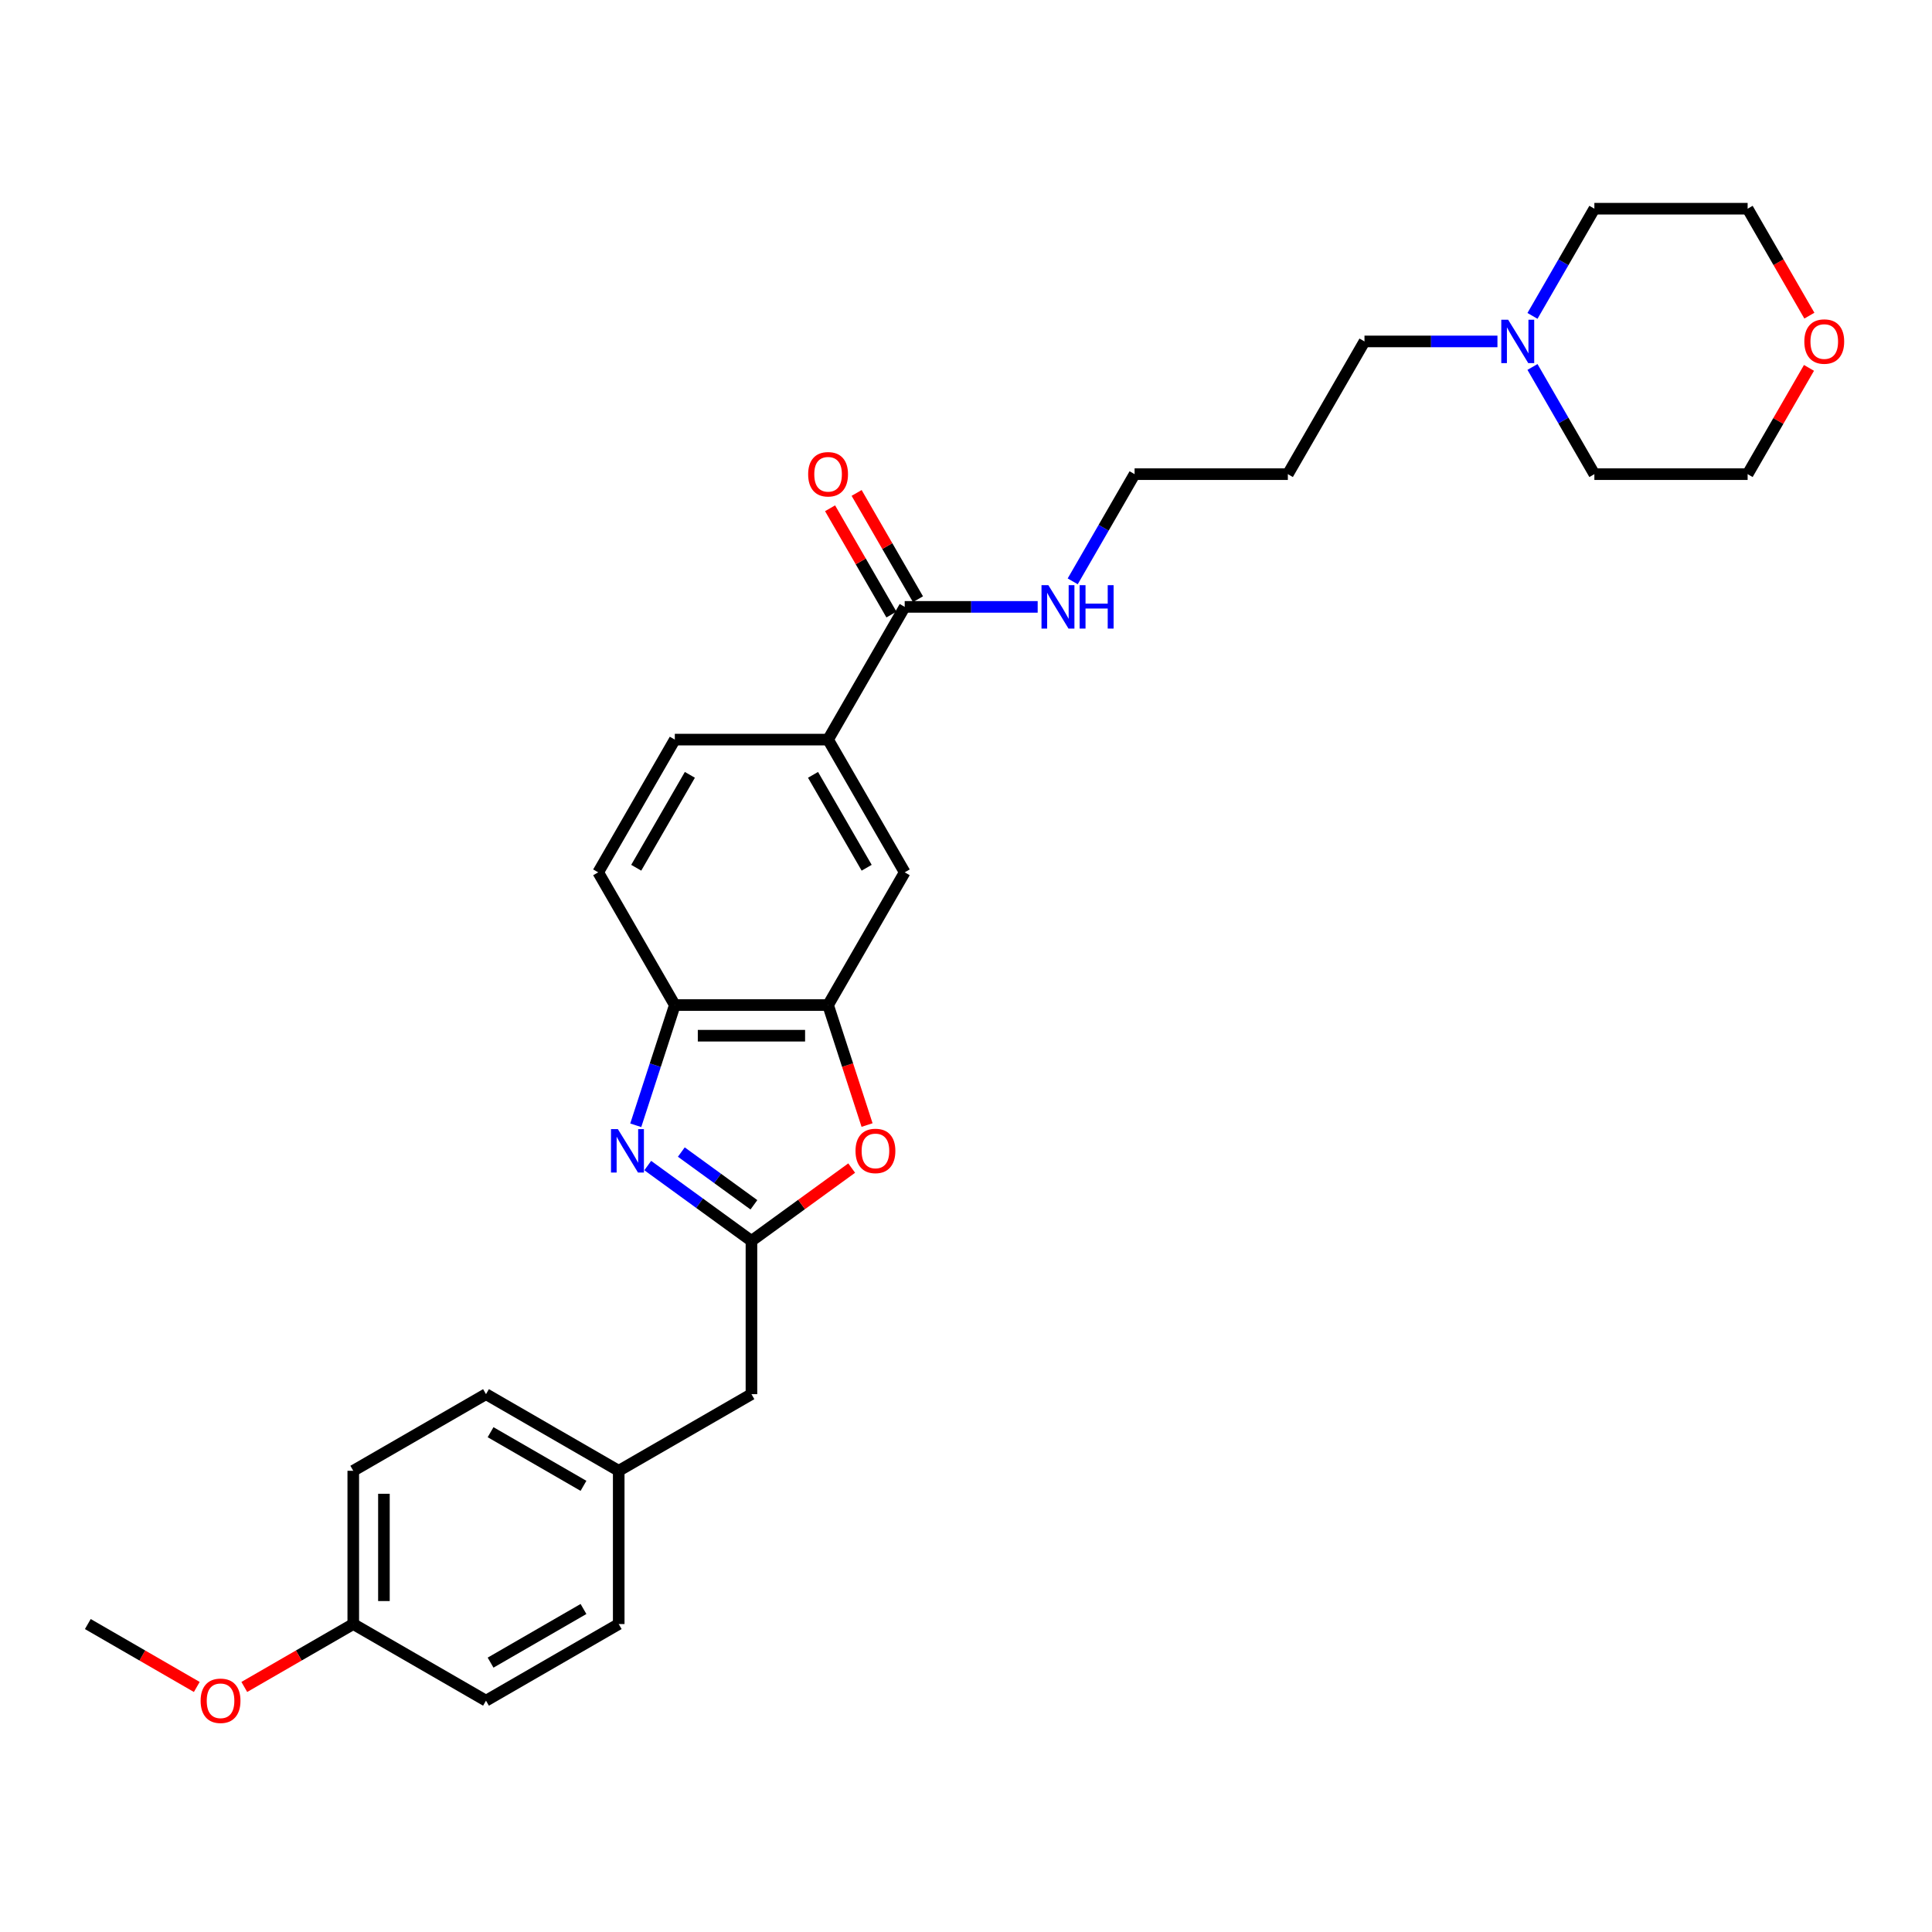 <?xml version='1.0' encoding='iso-8859-1'?>
<svg version='1.1' baseProfile='full'
              xmlns='http://www.w3.org/2000/svg'
                      xmlns:rdkit='http://www.rdkit.org/xml'
                      xmlns:xlink='http://www.w3.org/1999/xlink'
                  xml:space='preserve'
width='1000px' height='1000px' viewBox='0 0 1000 1000'>
<!-- END OF HEADER -->
<rect style='opacity:1.0;fill:#FFFFFF;stroke:none' width='1000' height='1000' x='0' y='0'> </rect>
<path class='bond-0' d='M 335.274,603.291 L 362.111,622.789' style='fill:none;fill-rule:evenodd;stroke:#0000FF;stroke-width:6px;stroke-linecap:butt;stroke-linejoin:miter;stroke-opacity:1' />
<path class='bond-0' d='M 362.111,622.789 L 388.948,642.288' style='fill:none;fill-rule:evenodd;stroke:#000000;stroke-width:6px;stroke-linecap:butt;stroke-linejoin:miter;stroke-opacity:1' />
<path class='bond-0' d='M 352.651,596.306 L 371.437,609.954' style='fill:none;fill-rule:evenodd;stroke:#0000FF;stroke-width:6px;stroke-linecap:butt;stroke-linejoin:miter;stroke-opacity:1' />
<path class='bond-0' d='M 371.437,609.954 L 390.222,623.603' style='fill:none;fill-rule:evenodd;stroke:#000000;stroke-width:6px;stroke-linecap:butt;stroke-linejoin:miter;stroke-opacity:1' />
<path class='bond-3' d='M 329.066,582.445 L 339.175,551.331' style='fill:none;fill-rule:evenodd;stroke:#0000FF;stroke-width:6px;stroke-linecap:butt;stroke-linejoin:miter;stroke-opacity:1' />
<path class='bond-3' d='M 339.175,551.331 L 349.285,520.217' style='fill:none;fill-rule:evenodd;stroke:#000000;stroke-width:6px;stroke-linecap:butt;stroke-linejoin:miter;stroke-opacity:1' />
<path class='bond-1' d='M 388.948,642.288 L 414.888,623.441' style='fill:none;fill-rule:evenodd;stroke:#000000;stroke-width:6px;stroke-linecap:butt;stroke-linejoin:miter;stroke-opacity:1' />
<path class='bond-1' d='M 414.888,623.441 L 440.829,604.594' style='fill:none;fill-rule:evenodd;stroke:#FF0000;stroke-width:6px;stroke-linecap:butt;stroke-linejoin:miter;stroke-opacity:1' />
<path class='bond-10' d='M 388.948,642.288 L 388.948,721.614' style='fill:none;fill-rule:evenodd;stroke:#000000;stroke-width:6px;stroke-linecap:butt;stroke-linejoin:miter;stroke-opacity:1' />
<path class='bond-29' d='M 448.789,582.318 L 438.7,551.267' style='fill:none;fill-rule:evenodd;stroke:#FF0000;stroke-width:6px;stroke-linecap:butt;stroke-linejoin:miter;stroke-opacity:1' />
<path class='bond-29' d='M 438.7,551.267 L 428.611,520.217' style='fill:none;fill-rule:evenodd;stroke:#000000;stroke-width:6px;stroke-linecap:butt;stroke-linejoin:miter;stroke-opacity:1' />
<path class='bond-2' d='M 428.611,520.217 L 349.285,520.217' style='fill:none;fill-rule:evenodd;stroke:#000000;stroke-width:6px;stroke-linecap:butt;stroke-linejoin:miter;stroke-opacity:1' />
<path class='bond-2' d='M 416.712,536.082 L 361.184,536.082' style='fill:none;fill-rule:evenodd;stroke:#000000;stroke-width:6px;stroke-linecap:butt;stroke-linejoin:miter;stroke-opacity:1' />
<path class='bond-6' d='M 428.611,520.217 L 468.274,451.518' style='fill:none;fill-rule:evenodd;stroke:#000000;stroke-width:6px;stroke-linecap:butt;stroke-linejoin:miter;stroke-opacity:1' />
<path class='bond-9' d='M 349.285,520.217 L 309.622,451.518' style='fill:none;fill-rule:evenodd;stroke:#000000;stroke-width:6px;stroke-linecap:butt;stroke-linejoin:miter;stroke-opacity:1' />
<path class='bond-4' d='M 468.274,314.121 L 428.611,382.819' style='fill:none;fill-rule:evenodd;stroke:#000000;stroke-width:6px;stroke-linecap:butt;stroke-linejoin:miter;stroke-opacity:1' />
<path class='bond-8' d='M 475.144,310.154 L 459.265,282.651' style='fill:none;fill-rule:evenodd;stroke:#000000;stroke-width:6px;stroke-linecap:butt;stroke-linejoin:miter;stroke-opacity:1' />
<path class='bond-8' d='M 459.265,282.651 L 443.386,255.147' style='fill:none;fill-rule:evenodd;stroke:#FF0000;stroke-width:6px;stroke-linecap:butt;stroke-linejoin:miter;stroke-opacity:1' />
<path class='bond-8' d='M 461.405,318.087 L 445.525,290.584' style='fill:none;fill-rule:evenodd;stroke:#000000;stroke-width:6px;stroke-linecap:butt;stroke-linejoin:miter;stroke-opacity:1' />
<path class='bond-8' d='M 445.525,290.584 L 429.646,263.08' style='fill:none;fill-rule:evenodd;stroke:#FF0000;stroke-width:6px;stroke-linecap:butt;stroke-linejoin:miter;stroke-opacity:1' />
<path class='bond-13' d='M 468.274,314.121 L 502.686,314.121' style='fill:none;fill-rule:evenodd;stroke:#000000;stroke-width:6px;stroke-linecap:butt;stroke-linejoin:miter;stroke-opacity:1' />
<path class='bond-13' d='M 502.686,314.121 L 537.098,314.121' style='fill:none;fill-rule:evenodd;stroke:#0000FF;stroke-width:6px;stroke-linecap:butt;stroke-linejoin:miter;stroke-opacity:1' />
<path class='bond-5' d='M 428.611,382.819 L 349.285,382.819' style='fill:none;fill-rule:evenodd;stroke:#000000;stroke-width:6px;stroke-linecap:butt;stroke-linejoin:miter;stroke-opacity:1' />
<path class='bond-30' d='M 428.611,382.819 L 468.274,451.518' style='fill:none;fill-rule:evenodd;stroke:#000000;stroke-width:6px;stroke-linecap:butt;stroke-linejoin:miter;stroke-opacity:1' />
<path class='bond-30' d='M 420.821,401.057 L 448.585,449.146' style='fill:none;fill-rule:evenodd;stroke:#000000;stroke-width:6px;stroke-linecap:butt;stroke-linejoin:miter;stroke-opacity:1' />
<path class='bond-7' d='M 775.077,176.723 L 740.666,176.723' style='fill:none;fill-rule:evenodd;stroke:#0000FF;stroke-width:6px;stroke-linecap:butt;stroke-linejoin:miter;stroke-opacity:1' />
<path class='bond-7' d='M 740.666,176.723 L 706.254,176.723' style='fill:none;fill-rule:evenodd;stroke:#000000;stroke-width:6px;stroke-linecap:butt;stroke-linejoin:miter;stroke-opacity:1' />
<path class='bond-23' d='M 793.21,163.507 L 809.227,135.766' style='fill:none;fill-rule:evenodd;stroke:#0000FF;stroke-width:6px;stroke-linecap:butt;stroke-linejoin:miter;stroke-opacity:1' />
<path class='bond-23' d='M 809.227,135.766 L 825.243,108.025' style='fill:none;fill-rule:evenodd;stroke:#000000;stroke-width:6px;stroke-linecap:butt;stroke-linejoin:miter;stroke-opacity:1' />
<path class='bond-24' d='M 793.21,189.939 L 809.227,217.681' style='fill:none;fill-rule:evenodd;stroke:#0000FF;stroke-width:6px;stroke-linecap:butt;stroke-linejoin:miter;stroke-opacity:1' />
<path class='bond-24' d='M 809.227,217.681 L 825.243,245.422' style='fill:none;fill-rule:evenodd;stroke:#000000;stroke-width:6px;stroke-linecap:butt;stroke-linejoin:miter;stroke-opacity:1' />
<path class='bond-11' d='M 309.622,451.518 L 349.285,382.819' style='fill:none;fill-rule:evenodd;stroke:#000000;stroke-width:6px;stroke-linecap:butt;stroke-linejoin:miter;stroke-opacity:1' />
<path class='bond-11' d='M 329.311,449.146 L 357.075,401.057' style='fill:none;fill-rule:evenodd;stroke:#000000;stroke-width:6px;stroke-linecap:butt;stroke-linejoin:miter;stroke-opacity:1' />
<path class='bond-14' d='M 388.948,721.614 L 320.249,761.277' style='fill:none;fill-rule:evenodd;stroke:#000000;stroke-width:6px;stroke-linecap:butt;stroke-linejoin:miter;stroke-opacity:1' />
<path class='bond-12' d='M 936.328,190.415 L 920.449,217.918' style='fill:none;fill-rule:evenodd;stroke:#FF0000;stroke-width:6px;stroke-linecap:butt;stroke-linejoin:miter;stroke-opacity:1' />
<path class='bond-12' d='M 920.449,217.918 L 904.57,245.422' style='fill:none;fill-rule:evenodd;stroke:#000000;stroke-width:6px;stroke-linecap:butt;stroke-linejoin:miter;stroke-opacity:1' />
<path class='bond-32' d='M 936.53,163.381 L 920.55,135.703' style='fill:none;fill-rule:evenodd;stroke:#FF0000;stroke-width:6px;stroke-linecap:butt;stroke-linejoin:miter;stroke-opacity:1' />
<path class='bond-32' d='M 920.55,135.703 L 904.57,108.025' style='fill:none;fill-rule:evenodd;stroke:#000000;stroke-width:6px;stroke-linecap:butt;stroke-linejoin:miter;stroke-opacity:1' />
<path class='bond-25' d='M 555.231,300.905 L 571.248,273.163' style='fill:none;fill-rule:evenodd;stroke:#0000FF;stroke-width:6px;stroke-linecap:butt;stroke-linejoin:miter;stroke-opacity:1' />
<path class='bond-25' d='M 571.248,273.163 L 587.264,245.422' style='fill:none;fill-rule:evenodd;stroke:#000000;stroke-width:6px;stroke-linecap:butt;stroke-linejoin:miter;stroke-opacity:1' />
<path class='bond-16' d='M 320.249,761.277 L 320.249,840.604' style='fill:none;fill-rule:evenodd;stroke:#000000;stroke-width:6px;stroke-linecap:butt;stroke-linejoin:miter;stroke-opacity:1' />
<path class='bond-17' d='M 320.249,761.277 L 251.551,721.614' style='fill:none;fill-rule:evenodd;stroke:#000000;stroke-width:6px;stroke-linecap:butt;stroke-linejoin:miter;stroke-opacity:1' />
<path class='bond-17' d='M 302.012,769.067 L 253.923,741.303' style='fill:none;fill-rule:evenodd;stroke:#000000;stroke-width:6px;stroke-linecap:butt;stroke-linejoin:miter;stroke-opacity:1' />
<path class='bond-15' d='M 182.852,840.604 L 182.852,761.277' style='fill:none;fill-rule:evenodd;stroke:#000000;stroke-width:6px;stroke-linecap:butt;stroke-linejoin:miter;stroke-opacity:1' />
<path class='bond-15' d='M 198.717,828.705 L 198.717,773.176' style='fill:none;fill-rule:evenodd;stroke:#000000;stroke-width:6px;stroke-linecap:butt;stroke-linejoin:miter;stroke-opacity:1' />
<path class='bond-22' d='M 182.852,840.604 L 154.65,856.886' style='fill:none;fill-rule:evenodd;stroke:#000000;stroke-width:6px;stroke-linecap:butt;stroke-linejoin:miter;stroke-opacity:1' />
<path class='bond-22' d='M 154.65,856.886 L 126.449,873.168' style='fill:none;fill-rule:evenodd;stroke:#FF0000;stroke-width:6px;stroke-linecap:butt;stroke-linejoin:miter;stroke-opacity:1' />
<path class='bond-31' d='M 182.852,840.604 L 251.551,880.267' style='fill:none;fill-rule:evenodd;stroke:#000000;stroke-width:6px;stroke-linecap:butt;stroke-linejoin:miter;stroke-opacity:1' />
<path class='bond-19' d='M 320.249,840.604 L 251.551,880.267' style='fill:none;fill-rule:evenodd;stroke:#000000;stroke-width:6px;stroke-linecap:butt;stroke-linejoin:miter;stroke-opacity:1' />
<path class='bond-19' d='M 302.012,832.813 L 253.923,860.578' style='fill:none;fill-rule:evenodd;stroke:#000000;stroke-width:6px;stroke-linecap:butt;stroke-linejoin:miter;stroke-opacity:1' />
<path class='bond-18' d='M 251.551,721.614 L 182.852,761.277' style='fill:none;fill-rule:evenodd;stroke:#000000;stroke-width:6px;stroke-linecap:butt;stroke-linejoin:miter;stroke-opacity:1' />
<path class='bond-20' d='M 706.254,176.723 L 666.591,245.422' style='fill:none;fill-rule:evenodd;stroke:#000000;stroke-width:6px;stroke-linecap:butt;stroke-linejoin:miter;stroke-opacity:1' />
<path class='bond-21' d='M 666.591,245.422 L 587.264,245.422' style='fill:none;fill-rule:evenodd;stroke:#000000;stroke-width:6px;stroke-linecap:butt;stroke-linejoin:miter;stroke-opacity:1' />
<path class='bond-28' d='M 101.858,873.168 L 73.656,856.886' style='fill:none;fill-rule:evenodd;stroke:#FF0000;stroke-width:6px;stroke-linecap:butt;stroke-linejoin:miter;stroke-opacity:1' />
<path class='bond-28' d='M 73.656,856.886 L 45.455,840.604' style='fill:none;fill-rule:evenodd;stroke:#000000;stroke-width:6px;stroke-linecap:butt;stroke-linejoin:miter;stroke-opacity:1' />
<path class='bond-27' d='M 825.243,108.025 L 904.57,108.025' style='fill:none;fill-rule:evenodd;stroke:#000000;stroke-width:6px;stroke-linecap:butt;stroke-linejoin:miter;stroke-opacity:1' />
<path class='bond-26' d='M 825.243,245.422 L 904.57,245.422' style='fill:none;fill-rule:evenodd;stroke:#000000;stroke-width:6px;stroke-linecap:butt;stroke-linejoin:miter;stroke-opacity:1' />
<path  class='atom-0' d='M 319.806 584.428
L 327.167 596.327
Q 327.897 597.501, 329.071 599.627
Q 330.245 601.753, 330.309 601.88
L 330.309 584.428
L 333.291 584.428
L 333.291 606.893
L 330.213 606.893
L 322.312 593.884
Q 321.392 592.361, 320.409 590.616
Q 319.457 588.87, 319.171 588.331
L 319.171 606.893
L 316.252 606.893
L 316.252 584.428
L 319.806 584.428
' fill='#0000FF'/>
<path  class='atom-2' d='M 442.812 595.724
Q 442.812 590.33, 445.477 587.316
Q 448.143 584.301, 453.124 584.301
Q 458.106 584.301, 460.772 587.316
Q 463.437 590.33, 463.437 595.724
Q 463.437 601.182, 460.74 604.291
Q 458.043 607.369, 453.124 607.369
Q 448.174 607.369, 445.477 604.291
Q 442.812 601.214, 442.812 595.724
M 453.124 604.831
Q 456.551 604.831, 458.392 602.546
Q 460.264 600.23, 460.264 595.724
Q 460.264 591.314, 458.392 589.092
Q 456.551 586.84, 453.124 586.84
Q 449.698 586.84, 447.825 589.061
Q 445.985 591.282, 445.985 595.724
Q 445.985 600.262, 447.825 602.546
Q 449.698 604.831, 453.124 604.831
' fill='#FF0000'/>
<path  class='atom-8' d='M 780.614 165.491
L 787.976 177.39
Q 788.706 178.564, 789.88 180.69
Q 791.054 182.816, 791.117 182.942
L 791.117 165.491
L 794.1 165.491
L 794.1 187.956
L 791.022 187.956
L 783.121 174.946
Q 782.201 173.423, 781.217 171.678
Q 780.265 169.933, 779.98 169.394
L 779.98 187.956
L 777.061 187.956
L 777.061 165.491
L 780.614 165.491
' fill='#0000FF'/>
<path  class='atom-9' d='M 418.299 245.485
Q 418.299 240.091, 420.964 237.077
Q 423.63 234.062, 428.611 234.062
Q 433.593 234.062, 436.258 237.077
Q 438.924 240.091, 438.924 245.485
Q 438.924 250.943, 436.227 254.053
Q 433.529 257.131, 428.611 257.131
Q 423.661 257.131, 420.964 254.053
Q 418.299 250.975, 418.299 245.485
M 428.611 254.592
Q 432.038 254.592, 433.879 252.307
Q 435.751 249.991, 435.751 245.485
Q 435.751 241.075, 433.879 238.854
Q 432.038 236.601, 428.611 236.601
Q 425.184 236.601, 423.312 238.822
Q 421.472 241.043, 421.472 245.485
Q 421.472 250.023, 423.312 252.307
Q 425.184 254.592, 428.611 254.592
' fill='#FF0000'/>
<path  class='atom-13' d='M 933.921 176.787
Q 933.921 171.393, 936.586 168.378
Q 939.251 165.364, 944.233 165.364
Q 949.215 165.364, 951.88 168.378
Q 954.545 171.393, 954.545 176.787
Q 954.545 182.244, 951.848 185.354
Q 949.151 188.432, 944.233 188.432
Q 939.283 188.432, 936.586 185.354
Q 933.921 182.276, 933.921 176.787
M 944.233 185.893
Q 947.66 185.893, 949.5 183.609
Q 951.372 181.292, 951.372 176.787
Q 951.372 172.376, 949.5 170.155
Q 947.66 167.902, 944.233 167.902
Q 940.806 167.902, 938.934 170.123
Q 937.094 172.344, 937.094 176.787
Q 937.094 181.324, 938.934 183.609
Q 940.806 185.893, 944.233 185.893
' fill='#FF0000'/>
<path  class='atom-14' d='M 542.635 302.888
L 549.997 314.787
Q 550.726 315.961, 551.9 318.087
Q 553.074 320.213, 553.138 320.34
L 553.138 302.888
L 556.121 302.888
L 556.121 325.353
L 553.043 325.353
L 545.142 312.344
Q 544.222 310.821, 543.238 309.076
Q 542.286 307.33, 542 306.791
L 542 325.353
L 539.081 325.353
L 539.081 302.888
L 542.635 302.888
' fill='#0000FF'/>
<path  class='atom-14' d='M 558.818 302.888
L 561.864 302.888
L 561.864 312.439
L 573.35 312.439
L 573.35 302.888
L 576.396 302.888
L 576.396 325.353
L 573.35 325.353
L 573.35 314.977
L 561.864 314.977
L 561.864 325.353
L 558.818 325.353
L 558.818 302.888
' fill='#0000FF'/>
<path  class='atom-23' d='M 103.841 880.33
Q 103.841 874.936, 106.506 871.922
Q 109.172 868.907, 114.153 868.907
Q 119.135 868.907, 121.8 871.922
Q 124.466 874.936, 124.466 880.33
Q 124.466 885.788, 121.769 888.898
Q 119.071 891.975, 114.153 891.975
Q 109.203 891.975, 106.506 888.898
Q 103.841 885.82, 103.841 880.33
M 114.153 889.437
Q 117.58 889.437, 119.421 887.152
Q 121.293 884.836, 121.293 880.33
Q 121.293 875.92, 119.421 873.699
Q 117.58 871.446, 114.153 871.446
Q 110.726 871.446, 108.854 873.667
Q 107.014 875.888, 107.014 880.33
Q 107.014 884.868, 108.854 887.152
Q 110.726 889.437, 114.153 889.437
' fill='#FF0000'/>
</svg>
